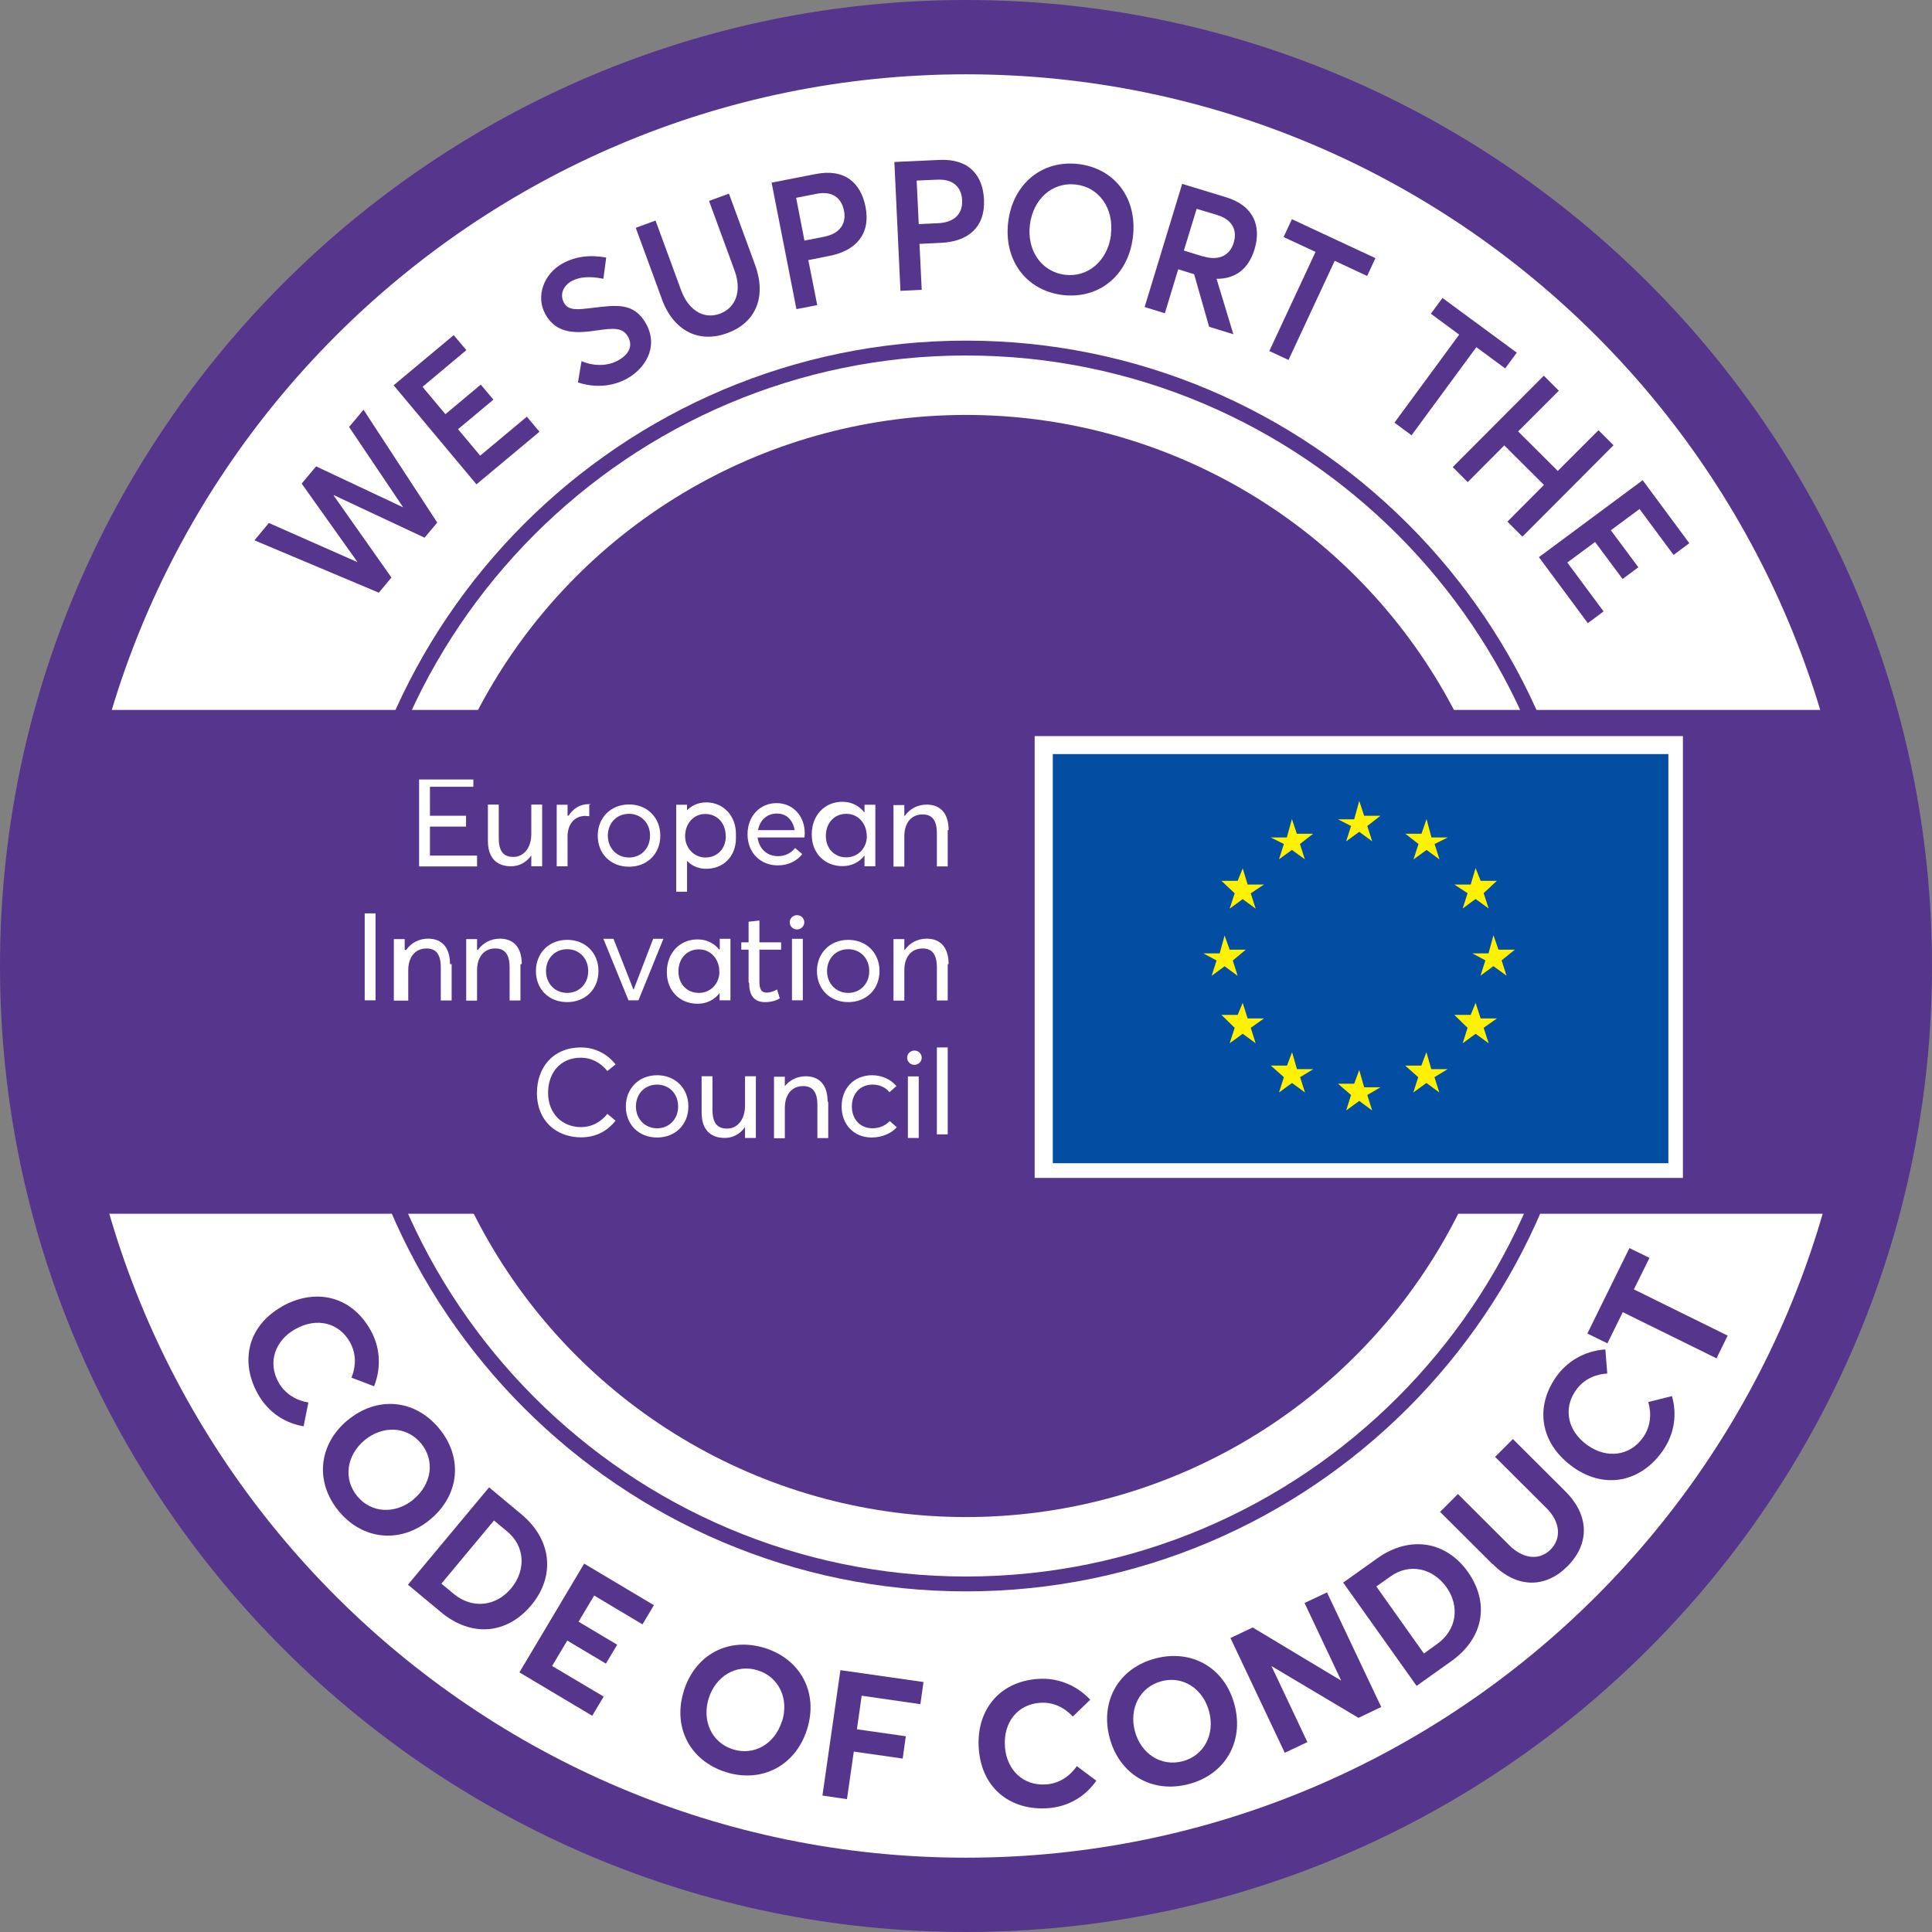 <?xml version="1.0" encoding="UTF-8"?><svg id="Layer_1" xmlns="http://www.w3.org/2000/svg" viewBox="0 0 130 130"><rect x="0" y="0" width="130" height="130" fill="#808080" stroke="none"/><defs><style>.cls-1{fill:#fff200;}.cls-1,.cls-2,.cls-3,.cls-4{stroke-width:0px;}.cls-2{fill:#fff;}.cls-3{fill:#56358c;}.cls-4{fill:#034ea2;}</style></defs><circle class="cls-2" cx="65" cy="65" r="62.5"/><path class="cls-3" d="m65,130C29.16,130,0,100.84,0,65S29.16,0,65,0s65,29.16,65,65-29.16,65-65,65Zm0-125C31.92,5,5,31.92,5,65s26.92,60,60,60,60-26.92,60-60S98.08,5,65,5Z"/><circle class="cls-3" cx="65" cy="65" r="37.08"/><path class="cls-3" d="m65,107.08c-23.2,0-42.08-18.88-42.08-42.08s18.88-42.08,42.08-42.08,42.08,18.88,42.08,42.08-18.88,42.08-42.08,42.08Zm0-83.16c-22.65,0-41.08,18.43-41.08,41.08s18.43,41.08,41.08,41.08,41.08-18.43,41.08-41.08-18.43-41.08-41.08-41.08Z"/><path class="cls-3" d="m17.12,36.36l.97-1.17,5.95,2.63v-.02s-3.74-5.26-3.74-5.26l.97-1.16,5.84,2.75v-.02s-3.62-5.38-3.62-5.38l.97-1.16,4.96,7.59-.85,1.02-6.1-2.86-.02.02,3.89,5.52-.85,1.02-8.36-3.52Z"/><path class="cls-3" d="m26.48,25.93l4.05-3.38.85,1.01-2.95,2.47,1.54,1.84,2.38-1.99.85,1.01-2.38,1.99,1.49,1.78,3.14-2.62.85,1.01-4.24,3.54-5.57-6.66Z"/><path class="cls-3" d="m38.89,25.73l.24-1.43c.89.38,1.8.31,2.43-.03.81-.44,1.02-1.03.71-1.59-.36-.66-.97-.61-2.09-.45-1.34.2-2.73.3-3.49-1.1-.65-1.19-.11-2.7,1.16-3.4.87-.48,1.86-.6,2.94-.4l-.19,1.43c-.88-.19-1.62-.13-2.11.14-.57.31-.85.88-.55,1.46.3.56.9.48,1.98.35,1.54-.18,2.75-.38,3.56,1.09.86,1.57-.1,3.02-1.28,3.67-.94.52-2.1.66-3.32.26Z"/><path class="cls-3" d="m44.54,20.13l-1.76-4.8,1.33-.49,1.72,4.69c.48,1.3,1.48,1.99,2.61,1.58,1.05-.39,1.5-1.5.99-2.9l-1.72-4.69,1.34-.49,1.76,4.8c.77,2.11.08,3.88-1.89,4.59-1.86.68-3.58-.11-4.39-2.3Z"/><path class="cls-3" d="m51.92,12.29l2.97-.58c1.97-.39,3.04.62,3.35,2.21.36,1.85-.67,2.96-2.44,3.3l-1.41.28.6,3.03-1.4.27-1.67-8.51Zm3.49,3.65c1.15-.22,1.55-.93,1.38-1.77-.18-.9-.84-1.33-1.84-1.13l-1.38.27.56,2.88,1.27-.25Z"/><path class="cls-3" d="m60.19,10.9l3.03-.14c2-.09,2.92,1.06,2.99,2.67.09,1.88-1.09,2.83-2.9,2.91l-1.44.07.15,3.09-1.43.07-.41-8.67Zm2.92,4.12c1.17-.05,1.67-.69,1.63-1.54-.04-.92-.64-1.44-1.66-1.39l-1.4.06.14,2.93,1.29-.06Z"/><path class="cls-3" d="m67.84,14.93c.31-2.53,2.25-4.19,4.74-3.89,2.4.29,3.97,2.28,3.65,4.92-.32,2.62-2.33,4.18-4.73,3.89-2.49-.31-3.97-2.38-3.66-4.92Zm6.91.85c.22-1.77-.81-3.18-2.34-3.36-1.63-.2-2.9,1.01-3.11,2.7-.21,1.69.74,3.17,2.37,3.37,1.53.19,2.87-.94,3.09-2.7Z"/><path class="cls-3" d="m79.54,12.37l2.95.9c1.91.58,2.39,1.98,1.92,3.52-.4,1.3-1.27,1.98-2.55,1.97l1.13,3.73-1.63-.5-1.01-3.54-1.07-.33-.9,2.96-1.36-.42,2.53-8.3Zm1.42,4.88c1.09.33,1.8-.09,2.05-.91.27-.88-.12-1.57-1.1-1.87l-1.39-.42-.86,2.81,1.3.4Z"/><path class="cls-3" d="m88.52,16.95l-2.15-1,.56-1.2,5.62,2.62-.56,1.2-2.18-1.02-3.11,6.67-1.29-.6,3.11-6.67Z"/><path class="cls-3" d="m98.19,22.52l-1.91-1.41.78-1.06,5,3.68-.78,1.06-1.94-1.43-4.36,5.93-1.15-.85,4.36-5.93Z"/><path class="cls-3" d="m103.88,25.28l1.01,1.01-2.74,2.74,2.67,2.66,2.74-2.74,1.01,1.01-6.13,6.15-1.01-1.01,2.46-2.47-2.67-2.66-2.46,2.47-1.01-1.01,6.13-6.15Z"/><path class="cls-3" d="m110.53,32.31l3.14,4.24-1.06.79-2.29-3.09-1.93,1.43,1.85,2.49-1.06.79-1.85-2.49-1.87,1.38,2.44,3.29-1.06.79-3.29-4.44,6.97-5.17Z"/><path class="cls-3" d="m18.99,87.9c2.13-1.2,4.6-.8,5.95,1.61.6,1.07.76,2.43.23,3.77l-1.52-.58c.32-.81.32-1.64-.11-2.4-.71-1.27-2.2-1.7-3.68-.86-1.38.78-1.86,2.26-1.11,3.59.44.77,1.19,1.21,2,1.34l-.32,1.6c-1.16-.19-2.33-.85-3.07-2.16-1.17-2.07-.81-4.53,1.64-5.91Z"/><path class="cls-3" d="m23.4,95.56c1.95-1.62,4.49-1.44,6.14.55,1.6,1.92,1.42,4.46-.59,6.13-2,1.66-4.54,1.38-6.14-.54-1.65-1.99-1.37-4.52.58-6.14Zm4.43,5.32c1.24-1.03,1.44-2.63.5-3.76-.98-1.18-2.61-1.2-3.8-.21-1.19.99-1.47,2.59-.48,3.78.94,1.13,2.55,1.22,3.79.19Z"/><path class="cls-3" d="m32.91,100.08l2.17,1.81c2.08,1.73,2.28,4.19.67,6.12-1.61,1.93-4,2.21-6.1.45l-2.2-1.83,5.46-6.55Zm-2.39,7.16c1.27,1.06,2.87.84,3.87-.36,1.02-1.23.94-2.83-.25-3.82l-.9-.75-3.54,4.25.83.69Z"/><path class="cls-3" d="m39.32,105.22l4.68,2.79-.77,1.29-3.25-1.94-1.05,1.76,2.6,1.55-.76,1.27-2.6-1.55-1.02,1.71,3.47,2.06-.77,1.29-4.9-2.92,4.36-7.32Z"/><path class="cls-3" d="m46.02,113.75c.77-2.42,3.01-3.63,5.47-2.85,2.38.76,3.6,3,2.81,5.48-.79,2.47-3.08,3.61-5.46,2.86-2.46-.78-3.59-3.07-2.82-5.48Zm6.6,2.09c.49-1.53-.21-2.99-1.61-3.44-1.47-.47-2.85.39-3.32,1.87-.47,1.48.17,2.98,1.63,3.44,1.4.44,2.81-.34,3.29-1.88Z"/><path class="cls-3" d="m56.54,112.38l5.6.8-.21,1.49-3.95-.57-.32,2.26,3.29.47-.21,1.5-3.29-.47-.46,3.2-1.65-.24,1.21-8.44Z"/><path class="cls-3" d="m65.86,117.66c-.18-2.43,1.24-4.5,3.99-4.69,1.22-.09,2.52.35,3.51,1.4l-1.17,1.13c-.6-.63-1.35-.99-2.22-.92-1.45.1-2.47,1.26-2.35,2.96.12,1.58,1.25,2.64,2.77,2.53.89-.06,1.6-.56,2.07-1.23l1.31.98c-.67.96-1.76,1.74-3.26,1.85-2.37.17-4.44-1.2-4.65-4Z"/><path class="cls-3" d="m74.66,116.92c-.64-2.45.6-4.68,3.1-5.33,2.42-.63,4.65.61,5.31,3.13.66,2.51-.67,4.7-3.09,5.33-2.5.65-4.67-.68-5.32-3.13Zm6.7-1.75c-.41-1.56-1.78-2.42-3.19-2.05-1.49.39-2.2,1.85-1.81,3.35.39,1.5,1.73,2.43,3.22,2.04,1.42-.37,2.19-1.79,1.78-3.35Z"/><path class="cls-3" d="m82.79,110.22l1.5-.71,5.93,3.56h.02s-2.46-5.21-2.46-5.21l1.51-.71,3.65,7.71-1.53.73-5.83-3.47h-.02s2.41,5.1,2.41,5.1l-1.52.72-3.65-7.71Z"/><path class="cls-3" d="m90.38,106.49l2.3-1.64c2.2-1.56,4.63-1.14,6.09.92,1.45,2.05,1.11,4.43-1.12,6.01l-2.33,1.66-4.94-6.95Zm6.31,4.14c1.35-.96,1.54-2.56.64-3.83-.93-1.3-2.5-1.63-3.76-.73l-.96.68,3.2,4.51.88-.63Z"/><path class="cls-3" d="m100.44,105.26l-3.54-3.53,1.2-1.2,3.46,3.45c.87.87,1.97,1.08,2.77.29.73-.73.69-1.83-.27-2.79l-3.46-3.45,1.2-1.2,3.54,3.53c1.57,1.57,1.67,3.48.13,5.03-1.45,1.46-3.36,1.52-5.01-.13Z"/><path class="cls-3" d="m105.83,98.7c-1.99-1.4-2.7-3.81-1.11-6.07.71-1,1.86-1.73,3.3-1.83l.13,1.62c-.87.06-1.62.42-2.12,1.14-.84,1.19-.59,2.72.81,3.7,1.3.91,2.84.71,3.72-.54.51-.73.58-1.59.35-2.38l1.59-.4c.33,1.13.23,2.47-.63,3.7-1.37,1.95-3.74,2.69-6.04,1.07Z"/><path class="cls-3" d="m109.19,88.3l-1.03,2.09-1.35-.66,2.83-5.75,1.35.66-1.05,2.12,6.31,3.11-.75,1.53-6.31-3.11Z"/><rect class="cls-3" x="3.24" y="47.77" width="123.33" height="33.9"/><rect class="cls-2" x="69.62" y="49.53" width="43.62" height="29.73"/><polygon class="cls-2" points="28.2 52.45 31.85 52.45 31.85 52.94 28.93 52.94 28.93 54.89 31.36 54.89 31.36 55.62 28.93 55.62 28.93 57.57 32.1 57.57 32.1 58.3 28.2 58.3 28.2 52.45"/><path class="cls-2" d="m36.48,54.15v4.14h-.73v-.73h0c-.33.47-.82.73-1.36.73-.95,0-1.56-.54-1.56-1.71v-2.44h.73v2.24c0,.93.34,1.28.99,1.28s1.2-.56,1.2-1.54v-1.98h.73Z"/><path class="cls-2" d="m39.65,54.15v.77c-.09,0-.19-.02-.26-.02-.75,0-1.2.58-1.2,1.37v2.02h-.73v-4.14h.73v.73h.08c.3-.49.78-.77,1.33-.77.07,0,.13,0,.17,0"/><path class="cls-2" d="m40.22,56.23c0-1.17.84-2.1,2.11-2.1,1.2,0,2.1.86,2.1,2.1s-.9,2.09-2.1,2.09c-1.28,0-2.11-.91-2.11-2.09m3.52,0c0-.87-.62-1.47-1.41-1.47-.86,0-1.43.65-1.43,1.47s.58,1.47,1.43,1.47c.79,0,1.41-.6,1.41-1.47"/><path class="cls-2" d="m49.52,56.4c0,1.25-.87,2.06-2,2.06-.58,0-1.07-.24-1.39-.65h.1v2.19h-.73v-5.85h.73v.49h-.1c.34-.43.85-.65,1.39-.65,1.16,0,2,.91,2,2.12m-.69.15c0-.91-.6-1.49-1.38-1.49s-1.35.65-1.35,1.49.64,1.44,1.36,1.44c.83,0,1.38-.62,1.38-1.44"/><path class="cls-2" d="m54.03,56.35h-3.05c.09.76.63,1.26,1.37,1.26.51,0,.9-.23,1.15-.55l.48.41c-.35.45-.91.76-1.65.76-1.16,0-2.03-.85-2.03-2.09s.85-2.1,1.95-2.1,1.9.86,1.9,2.03c0,.11-.02.25-.02.28m-3.02-.49h2.36c-.11-.67-.54-1.12-1.19-1.12s-1.15.42-1.27,1.12"/><path class="cls-2" d="m58.9,54.15v4.14h-.73v-.73h0c-.34.45-.86.72-1.48.72-1.17,0-2.07-.84-2.07-2.13s.87-2.2,2.06-2.2c.58,0,1.1.24,1.46.69h.03v-.49h.73Zm-.58,2.1c0-.84-.58-1.49-1.37-1.49s-1.38.59-1.38,1.49c0,.82.55,1.44,1.38,1.44.74,0,1.38-.58,1.38-1.44"/><path class="cls-2" d="m63.77,55.86v2.44h-.73v-2.23c0-.96-.39-1.27-.96-1.27-.74,0-1.23.55-1.23,1.47v2.04h-.73v-4.14h.73v.73h.03c.34-.49.88-.76,1.48-.76.88,0,1.47.55,1.47,1.71"/><rect class="cls-2" x="24.54" y="61.46" width=".73" height="5.85"/><path class="cls-2" d="m30.39,64.88v2.44h-.73v-2.23c0-.96-.39-1.27-.96-1.27-.74,0-1.23.55-1.23,1.47v2.04h-.97v-4.14h.73v.73h.1c.34-.49.88-.76,1.48-.76.88,0,1.47.55,1.47,1.71"/><path class="cls-2" d="m35.02,64.88v2.44h-.73v-2.23c0-.96-.39-1.27-.96-1.27-.74,0-1.23.55-1.23,1.47v2.04h-.73v-4.14h.73v.73h.06c.34-.49.88-.76,1.48-.76.88,0,1.47.55,1.47,1.71"/><path class="cls-2" d="m36.06,65.34c0-1.17.84-2.1,2.11-2.1,1.2,0,2.1.86,2.1,2.1s-.9,2.09-2.1,2.09c-1.28,0-2.11-.91-2.11-2.09m3.52,0c0-.87-.62-1.47-1.41-1.47-.86,0-1.43.65-1.43,1.47s.58,1.47,1.43,1.47c.79,0,1.41-.6,1.41-1.47"/><polygon class="cls-2" points="44.64 63.17 42.96 67.31 42.29 67.31 40.6 63.17 41.28 63.17 42.62 66.58 42.64 66.58 43.95 63.17 44.64 63.17"/><path class="cls-2" d="m49.15,63.17v4.14h-.73v-.49h0c-.34.45-.86.72-1.48.72-1.17,0-2.07-.84-2.07-2.13s.87-2.2,2.07-2.2c.58,0,1.1.24,1.46.69h.03v-.73h.73Zm-.75,2.2c0-.84-.58-1.49-1.37-1.49s-1.38.59-1.38,1.49c0,.82.55,1.44,1.38,1.44.74,0,1.38-.58,1.38-1.44"/><path class="cls-2" d="m50.37,66.09v-2.19h-.49v-.49h.49v-1.39l.73-.08v1.47h1.46v.49h-1.46v2.16c0,.49.12.73.5.73.24,0,.49-.1.69-.21l.18.6c-.23.13-.51.25-.99.25-.73,0-1.07-.44-1.07-1.27"/><path class="cls-2" d="m53.14,62.06c0-.26.21-.48.49-.48s.49.22.49.48-.22.48-.49.48-.49-.21-.49-.48m.15,1.11h.73v4.14h-.73v-4.14Z"/><path class="cls-2" d="m54.97,65.34c0-1.17.84-2.1,2.11-2.1,1.2,0,2.1.86,2.1,2.1s-.9,2.09-2.1,2.09c-1.27,0-2.11-.91-2.11-2.09m3.52,0c0-.87-.62-1.47-1.41-1.47-.86,0-1.43.65-1.43,1.47s.58,1.47,1.43,1.47c.79,0,1.41-.6,1.41-1.47"/><path class="cls-2" d="m63.77,64.88v2.44h-.73v-2.23c0-.96-.39-1.27-.96-1.27-.74,0-1.23.55-1.23,1.47v2.04h-.73v-4.14h.73v.73h.03c.34-.49.88-.76,1.48-.76.88,0,1.47.55,1.47,1.71"/><path class="cls-2" d="m36.13,73.54c0-1.69,1.06-3.06,2.97-3.06.82,0,1.68.34,2.32,1.14l-.55.45c-.45-.57-1.09-.9-1.78-.9-1.36,0-2.21.98-2.21,2.37s.95,2.3,2.21,2.3c.77,0,1.36-.37,1.78-.89l.55.46c-.52.65-1.27,1.12-2.32,1.12-1.61,0-2.97-1.05-2.97-2.99"/><path class="cls-2" d="m42.11,74.45c0-1.17.84-2.1,2.11-2.1,1.2,0,2.1.86,2.1,2.1s-.9,2.09-2.1,2.09c-1.28,0-2.11-.91-2.11-2.09m3.52,0c0-.87-.62-1.47-1.41-1.47-.86,0-1.43.65-1.43,1.47s.58,1.47,1.43,1.47c.79,0,1.41-.6,1.41-1.47"/><path class="cls-2" d="m50.86,72.43v4.14h-.73v-.73h0c-.33.47-.82.73-1.36.73-.95,0-1.56-.54-1.56-1.71v-2.44h.73v2.24c0,.93.34,1.28.99,1.28s1.2-.56,1.2-1.54v-1.98h.73Z"/><path class="cls-2" d="m55.73,74.14v2.44h-.73v-2.23c0-.96-.39-1.27-.96-1.27-.74,0-1.23.55-1.23,1.47v2.04h-.73v-4.14h.73v.73h-.07c.34-.49.88-.76,1.48-.76.88,0,1.47.55,1.47,1.71"/><path class="cls-2" d="m56.63,74.45c0-1.23.85-2.1,2.05-2.1.61,0,1.24.25,1.64.73l-.47.41c-.25-.31-.65-.51-1.14-.51-.82,0-1.39.6-1.39,1.47s.57,1.47,1.39,1.47c.48,0,.91-.21,1.16-.49l.47.42c-.34.39-.96.69-1.69.69-1.17,0-2.02-.85-2.02-2.09"/><path class="cls-2" d="m61.04,71.17c0-.26.21-.48.49-.48s.49.22.49.48-.22.48-.49.48-.49-.21-.49-.48m.05,1.26h.73v4.14h-.73v-4.14Z"/><rect class="cls-2" x="63.04" y="70.48" width=".73" height="5.85"/><rect class="cls-4" x="70.84" y="50.74" width="41.42" height="27.53"/><polygon class="cls-1" points="90.58 56.61 91.46 55.97 92.33 56.61 92 55.58 92.89 54.89 91.79 54.89 91.46 53.89 91.12 55.13 90.03 55.13 90.91 55.58 90.58 56.61"/><polygon class="cls-1" points="86.06 57.82 86.93 57.19 87.8 57.82 87.47 56.79 88.36 56.1 87.26 56.1 86.93 55.11 86.59 56.35 85.5 56.35 86.39 56.79 86.06 57.82"/><polygon class="cls-1" points="83.62 58.43 83.28 59.27 82.19 59.27 83.08 60.11 82.74 61.14 83.62 60.5 84.49 61.14 84.16 60.11 85.05 59.52 83.95 59.52 83.62 58.43"/><polygon class="cls-1" points="82.4 65.02 83.28 65.66 82.95 64.63 83.83 63.9 82.74 63.9 82.4 62.95 82.07 64.15 80.97 64.15 81.86 64.63 81.53 65.66 82.4 65.02"/><polygon class="cls-1" points="83.95 68.53 83.62 67.48 83.28 68.29 82.19 68.29 83.08 69.16 82.74 70.2 83.62 69.56 84.49 70.2 84.16 69.16 85.05 68.53 83.95 68.53"/><polygon class="cls-1" points="87.27 71.94 86.94 70.8 86.6 71.7 85.51 71.7 86.39 72.48 86.06 73.51 86.94 72.87 87.81 73.51 87.48 72.48 88.37 71.94 87.27 71.94"/><polygon class="cls-1" points="91.79 73.16 91.46 72 91.12 72.92 90.03 72.92 90.91 73.68 90.58 74.72 91.46 74.08 92.33 74.72 92 73.68 92.89 73.16 91.79 73.16"/><polygon class="cls-1" points="96.31 71.94 95.98 70.8 95.64 71.7 94.55 71.7 95.43 72.48 95.1 73.51 95.98 72.87 96.85 73.51 96.52 72.48 97.41 71.94 96.31 71.94"/><polygon class="cls-1" points="99.63 68.53 99.29 67.48 98.96 68.29 97.86 68.29 98.75 69.16 98.42 70.2 99.29 69.56 100.17 70.2 99.83 69.16 100.72 68.53 99.63 68.53"/><polygon class="cls-1" points="101.93 63.9 100.83 63.9 100.49 62.93 100.16 64.15 99.07 64.15 99.95 64.62 99.62 65.65 100.49 65.01 101.37 65.65 101.04 64.62 101.93 63.9"/><polygon class="cls-1" points="98.42 61.13 99.29 60.49 100.17 61.13 99.83 60.1 100.72 59.27 99.63 59.27 99.29 58.41 98.96 59.52 97.86 59.52 98.75 60.1 98.42 61.13"/><polygon class="cls-1" points="95.99 55.11 95.65 56.1 94.56 56.1 95.45 56.79 95.11 57.83 95.99 57.19 96.86 57.83 96.53 56.79 97.42 56.35 96.32 56.35 95.99 55.11"/></svg>